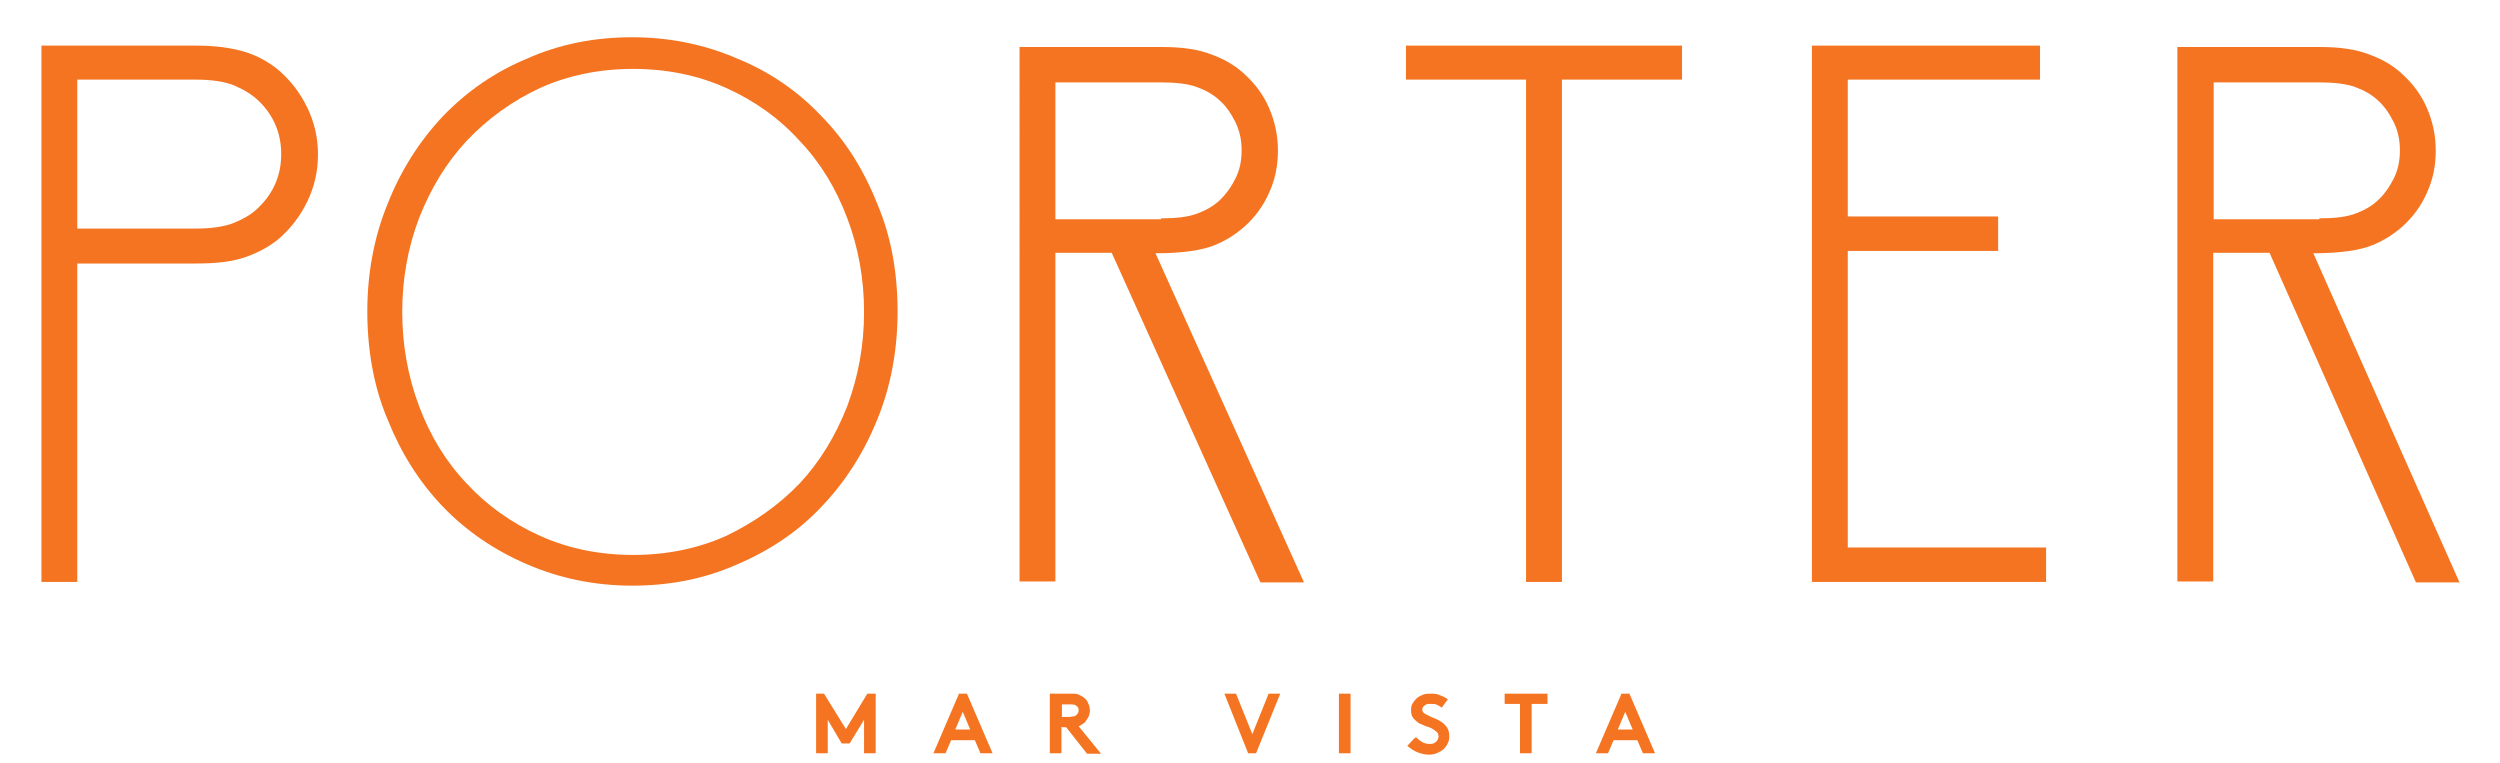 <?xml version="1.0" encoding="UTF-8"?>
<svg id="Layer_1" xmlns="http://www.w3.org/2000/svg" version="1.1" viewBox="0 0 537 163.9">
  <!-- Generator: Adobe Illustrator 29.0.0, SVG Export Plug-In . SVG Version: 2.1.0 Build 186)  -->
  <polygon points="181.7 156.6 186.3 149 188.1 149 188.1 161.8 185.6 161.8 185.6 154.6 182.5 159.7 180.8 159.7 177.8 154.6 177.8 161.8 175.3 161.8 175.3 149 177 149 181.7 156.6" fill="#f47421"/>
  <path d="M205.2,156.7h3.2l-1.6-3.8-1.6,3.8ZM200.5,161.8l5.5-12.8h1.7l5.5,12.8h-2.6l-1.2-2.8h-5.1l-1.2,2.8h-2.6Z" fill="#f47421"/>
  <path d="M230.1,153.9c.4,0,.6,0,.8-.1s.3-.2.4-.3c.1-.1.2-.3.3-.4,0-.2.1-.3.1-.5s0-.4-.1-.5c0-.2-.2-.3-.3-.4-.1-.1-.3-.2-.4-.3-.2,0-.5-.1-.8-.1h-2v2.7h2ZM228,156.1v5.7h-2.5v-12.8h4.7c.7,0,1.2,0,1.7.3.4.2.8.4,1.1.7.4.3.6.7.8,1.2.2.4.3.9.3,1.4s-.1,1-.3,1.4c-.2.4-.5.8-.8,1.2-.4.3-.8.6-1.3.8l4.8,5.9h-3l-4.5-5.7h-.9Z" fill="#f47421"/>
  <polygon points="263 149 265.5 149 269 157.7 272.5 149 275 149 269.8 161.8 268.1 161.8 263 149" fill="#f47421"/>
  <rect x="287.6" y="149" width="2.5" height="12.8" fill="#f47421"/>
  <path d="M304.2,158.4c.4.4.8.7,1.3,1,.5.3,1.1.4,1.7.4s1-.2,1.3-.5c.3-.3.5-.7.5-1.1s-.1-.7-.4-1c-.3-.2-.6-.5-1-.7-.4-.2-.8-.4-1.3-.5-.5-.2-.9-.4-1.4-.6-.5-.3-.9-.7-1.3-1.1-.4-.5-.5-1.1-.5-1.8s.1-1.1.4-1.5c.2-.4.6-.8.9-1.1.4-.3.8-.5,1.3-.7.5-.2,1-.2,1.6-.2s1.3,0,1.9.3c.6.2,1.2.5,1.8.9l-1.3,1.8c-.3-.2-.6-.4-1-.6-.4-.2-.8-.2-1.2-.2s-.5,0-.7,0c-.2,0-.5.1-.6.2-.2.1-.3.3-.5.4-.1.2-.2.4-.2.6s.1.6.4.8c.3.2.7.4,1.1.6.4.2.9.4,1.4.6.5.2,1,.5,1.4.8.4.3.8.7,1.1,1.2.3.5.4,1.1.4,1.8s-.1,1.1-.4,1.6c-.2.5-.6.9-.9,1.2-.4.3-.9.6-1.4.8-.5.2-1.1.3-1.6.3-.9,0-1.7-.2-2.5-.5-.8-.3-1.5-.8-2.2-1.4l1.6-1.7Z" fill="#f47421"/>
  <polygon points="332.4 149 332.4 151.2 329 151.2 329 161.8 326.5 161.8 326.5 151.2 323.2 151.2 323.2 149 332.4 149" fill="#f47421"/>
  <path d="M347.5,156.7h3.2l-1.6-3.8-1.6,3.8ZM342.8,161.8l5.5-12.8h1.7l5.5,12.8h-2.6l-1.2-2.8h-5.1l-1.2,2.8h-2.6Z" fill="#f47421"/>
  <path d="M41.9,49.1c3.5,0,6.4-.4,8.5-1.3,2.2-.9,4-2,5.4-3.5,1.5-1.5,2.6-3.1,3.4-5,.8-1.9,1.2-3.9,1.2-6.2s-.4-4.3-1.2-6.2c-.8-1.9-2-3.6-3.4-5-1.5-1.5-3.3-2.6-5.4-3.5-2.1-.9-5-1.3-8.5-1.3h-25.3v32h25.3ZM16.6,56.5v68.5h-7.7V9.8h33.4c4.1,0,7.6.5,10.5,1.4,2.8.9,5.2,2.3,7.2,4,2.5,2.2,4.5,4.8,6,7.9,1.5,3.1,2.3,6.4,2.3,10.1s-.8,7-2.3,10.1c-1.5,3.1-3.5,5.7-6,7.9-2,1.7-4.4,3-7.2,4-2.8,1-6.3,1.4-10.5,1.4h-25.7Z" fill="#f47421"/>
  <path d="M182,87.2c-2.5,6.4-5.9,12-10.2,16.6-4.5,4.7-9.8,8.4-15.8,11.3-6,2.7-12.7,4.1-20,4.1s-14-1.4-20-4.1c-6.2-2.8-11.5-6.6-15.8-11.3-4.4-4.6-7.8-10.2-10.2-16.6-2.4-6.4-3.6-13.2-3.6-20.2s1.2-13.8,3.6-20.1c2.5-6.4,5.9-12,10.2-16.6,4.6-4.9,10-8.7,15.8-11.4,6-2.7,12.7-4.1,20-4.1s14,1.4,20,4.1c6,2.7,11.4,6.5,15.8,11.4,4.4,4.6,7.8,10.2,10.2,16.6,2.4,6.3,3.6,13.1,3.6,20.1s-1.2,13.8-3.6,20.2M188.4,43.7c-2.9-7.3-6.8-13.5-12-18.8-5-5.3-11.1-9.5-18-12.3-6.9-3-14.5-4.6-22.6-4.6s-15.7,1.5-22.6,4.6c-6.8,2.8-12.9,7-18,12.3-5.1,5.4-9.1,11.7-11.9,18.8-2.9,7-4.4,14.9-4.4,23.2s1.4,16.3,4.4,23.3c2.8,7,6.7,13.3,11.9,18.7,4.9,5.1,11,9.3,18,12.3,6.9,3,14.5,4.6,22.6,4.6s15.7-1.5,22.6-4.6c7.1-3,13.2-7.2,18-12.3,5-5.2,9.1-11.5,12-18.7,2.9-7,4.4-14.9,4.4-23.3s-1.4-16.2-4.4-23.2" fill="#f47421"/>
  <polygon points="361.3 9.8 361.3 17.1 335.5 17.1 335.5 125 327.8 125 327.8 17.1 302 17.1 302 9.8 361.3 9.8" fill="#f47421"/>
  <polygon points="396.9 17.1 396.9 46.5 429.2 46.5 429.2 53.9 396.9 53.9 396.9 117.6 439.5 117.6 439.5 125 389.2 125 389.2 9.8 438.2 9.8 438.2 17.1 396.9 17.1" fill="#f47421"/>
  <path d="M249.4,46.9c3.3,0,5.8-.3,7.7-1,1.9-.7,3.5-1.6,4.8-2.8,1.5-1.4,2.6-3,3.5-4.8.9-1.8,1.3-3.8,1.3-6s-.4-4.1-1.3-6c-.9-1.8-2-3.5-3.5-4.8-1.3-1.2-2.9-2.1-4.8-2.8-1.9-.7-4.5-1-7.7-1h-22.7v29.4h22.7ZM270.7,125l-31.9-70.7h-12.1v70.6h-7.7V10.1h30.8c4.1,0,7.6.5,10.4,1.6,2.8,1,5.2,2.4,7.2,4.3,2.2,2,4,4.4,5.2,7.2,1.2,2.8,1.9,5.8,1.9,9.1s-.6,6.3-1.9,9.1c-1.2,2.8-3,5.2-5.2,7.2-1.9,1.7-4.1,3.1-6.6,4.1-2.5,1-6.5,1.7-12.6,1.7l31.9,70.7h-9.3Z" fill="#f47421"/>
  <path d="M498.2,46.9c3.3,0,5.8-.3,7.7-1,1.9-.7,3.5-1.6,4.8-2.8,1.5-1.4,2.6-3,3.5-4.8.9-1.8,1.3-3.8,1.3-6s-.4-4.1-1.3-6c-.9-1.8-2-3.5-3.5-4.8-1.3-1.2-2.9-2.1-4.8-2.8-1.9-.7-4.5-1-7.7-1h-22.7v29.4h22.7ZM518.9,125l-31.4-70.7h-12.1v70.6h-7.7V10.1h30.8c4.1,0,7.6.5,10.4,1.6,2.8,1,5.2,2.4,7.2,4.3,2.2,2,4,4.4,5.2,7.2,1.2,2.8,1.9,5.8,1.9,9.1s-.6,6.3-1.9,9.1c-1.2,2.8-3,5.2-5.2,7.2-1.9,1.7-4.1,3.1-6.6,4.1-2.5,1-6.5,1.7-12.6,1.7l31.4,70.7h-9.3Z" fill="#f47421"/>
</svg>